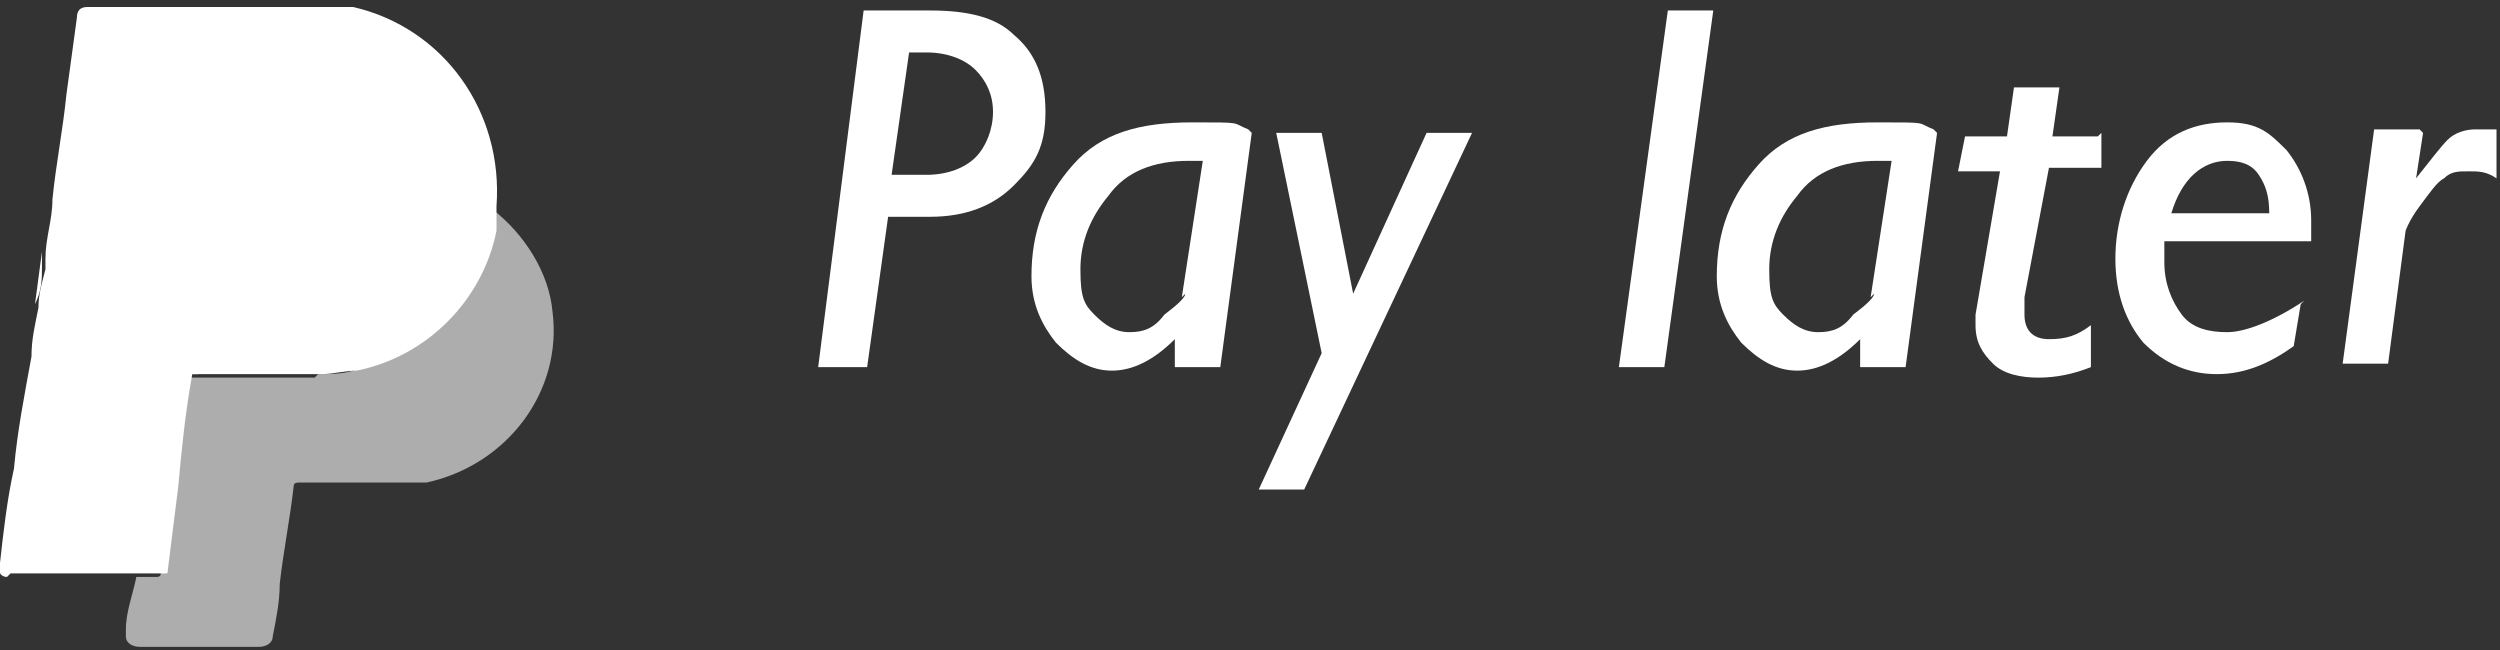 <?xml version="1.0" encoding="UTF-8"?>
<svg id="Layer_1" xmlns="http://www.w3.org/2000/svg" version="1.1" xmlns:xlink="http://www.w3.org/1999/xlink" viewBox="0 0 71.5 18.6">
  <rect x="0" y="0" width="71.5" height="18.6" fill="#333333" stroke="none"/>
  <!-- Generator: Adobe Illustrator 29.8.1, SVG Export Plug-In . SVG Version: 2.1.1 Build 2)  -->
  <defs>
    <style>
      .st0, .st1 {
        fill: #fff;
      }

      .st2 {
        fill: none;
      }

      .st3, .st1 {
        isolation: isolate;
      }

      .st1 {
        opacity: .6;
      }

      .st4 {
        clip-path: url(#clippath);
      }
    </style>
    <clipPath id="clippath">
      <rect class="st2" y=".1" width="15.9" height="18.5"/>
    </clipPath>
  </defs>
  <g id="Group_67">
    <g class="st4">
      <g id="Group_66">
        <path id="Path_24" class="st0" d="M.2,16.5c-.2,0-.3-.2-.2-.4.1-.9.2-1.8.4-2.7.1-1.1.3-2.1.5-3.2,0-.5.1-.9.2-1.4,0,0,0,0,0,0,0-.4.1-.7.2-1.1,0-.1,0-.2,0-.3,0-.6.2-1.1.2-1.7.1-1,.3-2,.4-3l.3-2.2c0-.2.1-.3.3-.3,0,0,.1,0,.2,0h6.4c0,0,.1,0,.2,0,.1,0,.2,0,.3,0,0,0,0,0,0,0,.1,0,.2,0,.3,0,0,0,0,0,.2,0,2.6.6,4.3,3,4.1,5.7h0c0,.3,0,.5,0,.7-.4,2-2,3.6-4,4-.3,0-.7.1-1,.1h-3.5c0,0-.2,0-.2,0,0,0,0,0,0,0-.2,1.1-.3,2.1-.4,3.2-.1.8-.2,1.6-.3,2.4,0,.1,0,.1-.1.1H.5c0,0-.1,0-.2,0h3.5s0,0,0,0H.4s0,0-.1,0"/>
        <path id="Path_25" class="st1" d="M9.1,10.7c.3,0,.7,0,1-.1,2-.5,3.5-2,4-4,0-.2,0-.4,0-.6.9.7,1.6,1.8,1.7,2.9.3,2.3-1.3,4.4-3.6,4.9-.3,0-.6,0-.9,0h-2.7c-.1,0-.2,0-.2.1-.1.9-.3,1.9-.4,2.8,0,.5-.1,1-.2,1.5,0,.2-.2.3-.4.3h-3.4c-.2,0-.4-.1-.4-.3,0,0,0-.1,0-.2,0-.5.2-1,.3-1.5h.6c0,0,.1,0,.1-.1.1-.8.2-1.6.3-2.4.2-1.1.3-2.1.4-3.2,0,0,0,0,0,0,0,0,.2,0,.2,0h3.5s0,0,0,0"/>
        <path id="Path_26" class="st0" d="M9.2.1s-.1,0-.2,0H2.7c0,0-.1,0-.2,0,0,0,0,0,.1,0h6.6"/>
        <path id="Path_27" class="st0" d="M.2,16.5s0,0,.1,0h3.4s0,0,0,0H.2"/>
        <path id="Path_28" class="st0" d="M1.2,7.3c0,.1,0,.2,0,.3,0,.4,0,.7-.2,1.1,0,0,0,0,0,0l.2-1.5"/>
        <path id="Path_29" class="st0" d="M10.1.2s0,0-.1,0c-.1,0-.2,0-.3,0s0,0,0,0c.2,0,.4,0,.5,0"/>
        <path id="Path_30" class="st0" d="M14.2,5.9h0Z"/>
        <path id="Path_31" class="st0" d="M9.1,10.7s0,0,0,0c0,0,0,0-.1,0h-3.3c0,0-.2,0-.2,0,0-.1,0,0,.2,0h3.5"/>
      </g>
    </g>
  </g>
  <g id="Pay_later" class="st3">
    <g class="st3">
      <path class="st0" d="M24.8.3h1.8c1.1,0,1.9.2,2.4.7.6.5.9,1.2.9,2.2s-.3,1.5-.9,2.1-1.4.9-2.4.9h-1.2l-.6,4.3h-1.4L24.7.3h0ZM26,1.5l-.5,3.5h1c.6,0,1.1-.2,1.4-.5.3-.3.5-.8.5-1.3s-.2-.9-.5-1.2-.8-.5-1.4-.5h-.6Z"/>
      <path class="st0" d="M35.8,3.8l-.9,6.7h-1.3v-.8c.1,0,0,0,0,0-.6.6-1.2.9-1.8.9s-1.1-.3-1.6-.8c-.4-.5-.7-1.1-.7-1.9,0-1.3.4-2.3,1.2-3.2s1.9-1.2,3.4-1.2,1.1,0,1.6.2ZM33.8,8.5l.6-3.9c-.1,0-.3,0-.4,0-1,0-1.8.3-2.3,1-.5.6-.8,1.3-.8,2.1s.1,1,.4,1.3.6.5,1,.5.7-.1,1-.5c.4-.3.6-.5.6-.6h0Z"/>
      <path class="st0" d="M42.1,3.8l-4.8,10.2h-1.3l1.8-3.9-1.3-6.3h1.3l.9,4.6,2.1-4.6s1.3,0,1.3,0Z"/>
      <path class="st0" d="M49,.3l-1.4,10.2h-1.3l1.4-10.2s1.3,0,1.3,0Z"/>
      <path class="st0" d="M55.4,3.8l-.9,6.7h-1.3v-.8c.1,0,0,0,0,0-.6.6-1.2.9-1.8.9s-1.1-.3-1.6-.8c-.4-.5-.7-1.1-.7-1.9,0-1.3.4-2.3,1.2-3.2s1.9-1.2,3.4-1.2,1.1,0,1.6.2ZM53.5,8.5l.6-3.9c-.1,0-.3,0-.4,0-1,0-1.8.3-2.3,1-.5.6-.8,1.3-.8,2.1s.1,1,.4,1.3.6.5,1,.5.7-.1,1-.5c.4-.3.6-.5.6-.6h0Z"/>
      <path class="st0" d="M60.1,3.8v1h-1.5l-.7,3.7c0,.2,0,.3,0,.5,0,.4.2.7.7.7s.8-.1,1.2-.4v1.2c-.5.2-1,.3-1.5.3s-1-.1-1.3-.4-.5-.6-.5-1.1,0-.2,0-.3l.7-4.1h-1.2l.2-1h1.2l.2-1.4h1.3l-.2,1.4h1.3,0Z"/>
      <path class="st0" d="M65.8,8.7l-.2,1.2c-.7.5-1.4.8-2.2.8s-1.5-.3-2.1-.9c-.5-.6-.8-1.4-.8-2.4s.3-2,.9-2.8,1.4-1.1,2.3-1.1,1.2.3,1.7.8c.4.5.7,1.2.7,2s0,.4,0,.6h-4.2c0,.2,0,.4,0,.6,0,.6.2,1.1.5,1.5.3.4.8.5,1.3.5s1.3-.3,2.2-.9h0ZM62.1,6.1h2.8c0-.5-.1-.8-.3-1.1-.2-.3-.5-.4-.9-.4-.7,0-1.3.5-1.6,1.5h0Z"/>
      <path class="st0" d="M69.3,3.8l-.2,1.3h0c.4-.5.7-.9.9-1.1.2-.2.5-.3.8-.3s.4,0,.6,0v1.4c-.3-.2-.5-.2-.8-.2s-.5,0-.7.2c-.2.1-.4.4-.7.8-.3.4-.4.7-.4.7l-.5,3.8h-1.3l.9-6.7h1.3Z"/>
    </g>
  </g>
</svg>